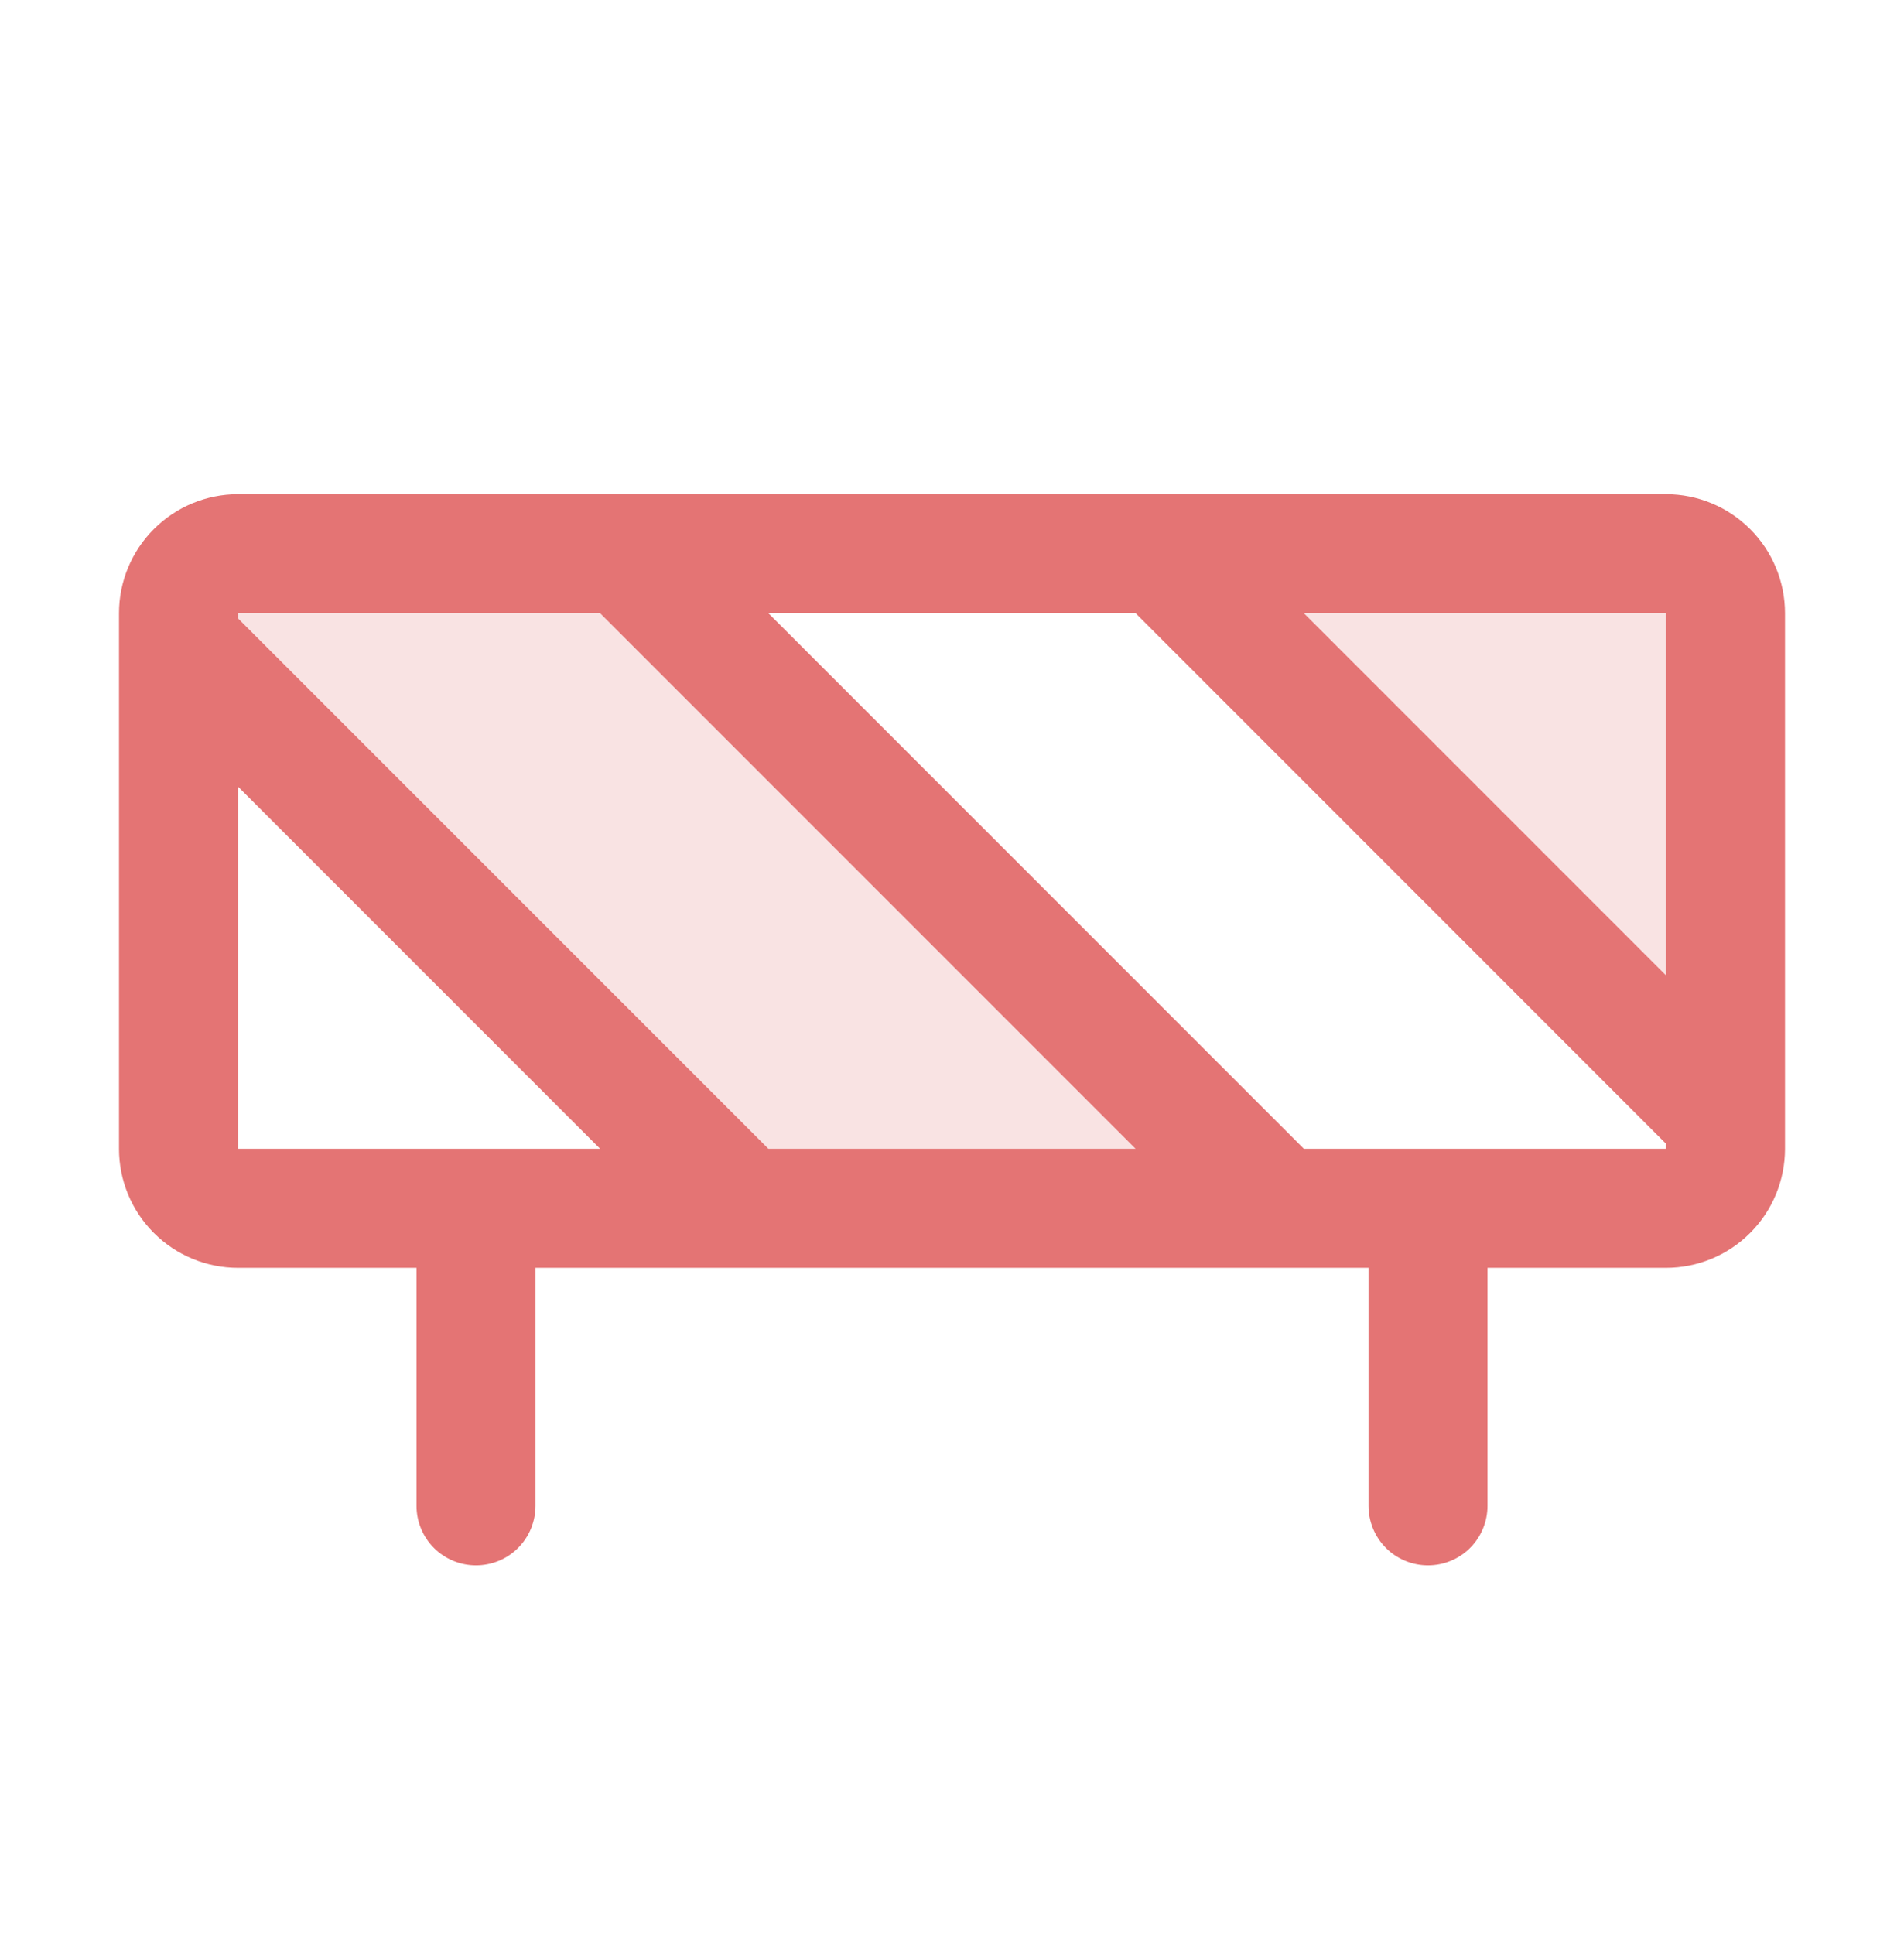 <svg width="64" height="65" viewBox="0 0 64 65" fill="none" xmlns="http://www.w3.org/2000/svg">
<path opacity="0.2" d="M58 20.609V37.609L39 18.609H56C56.53 18.609 57.039 18.82 57.414 19.195C57.789 19.57 58 20.079 58 20.609ZM8 18.609C7.47 18.609 6.961 18.82 6.586 19.195C6.211 19.57 6 20.079 6 20.609V21.609L25 40.609H43L21 18.609H8Z" fill="#E47474"/>
<path d="M56 16.609H8C6.939 16.609 5.922 17.031 5.172 17.781C4.421 18.531 4 19.549 4 20.609V38.609C4 39.67 4.421 40.688 5.172 41.438C5.922 42.188 6.939 42.609 8 42.609H14V50.609C14 51.14 14.211 51.648 14.586 52.024C14.961 52.399 15.47 52.609 16 52.609C16.53 52.609 17.039 52.399 17.414 52.024C17.789 51.648 18 51.14 18 50.609V42.609H46V50.609C46 51.14 46.211 51.648 46.586 52.024C46.961 52.399 47.47 52.609 48 52.609C48.53 52.609 49.039 52.399 49.414 52.024C49.789 51.648 50 51.14 50 50.609V42.609H56C57.061 42.609 58.078 42.188 58.828 41.438C59.579 40.688 60 39.67 60 38.609V20.609C60 19.549 59.579 18.531 58.828 17.781C58.078 17.031 57.061 16.609 56 16.609ZM56 32.782L43.828 20.609H56V32.782ZM20.172 20.609L38.172 38.609H25.828L8 20.782V20.609H20.172ZM8 26.437L20.172 38.609H8V26.437ZM56 38.609H43.828L25.828 20.609H38.172L56 38.439V38.609Z" fill="#E47474"/>
</svg>
